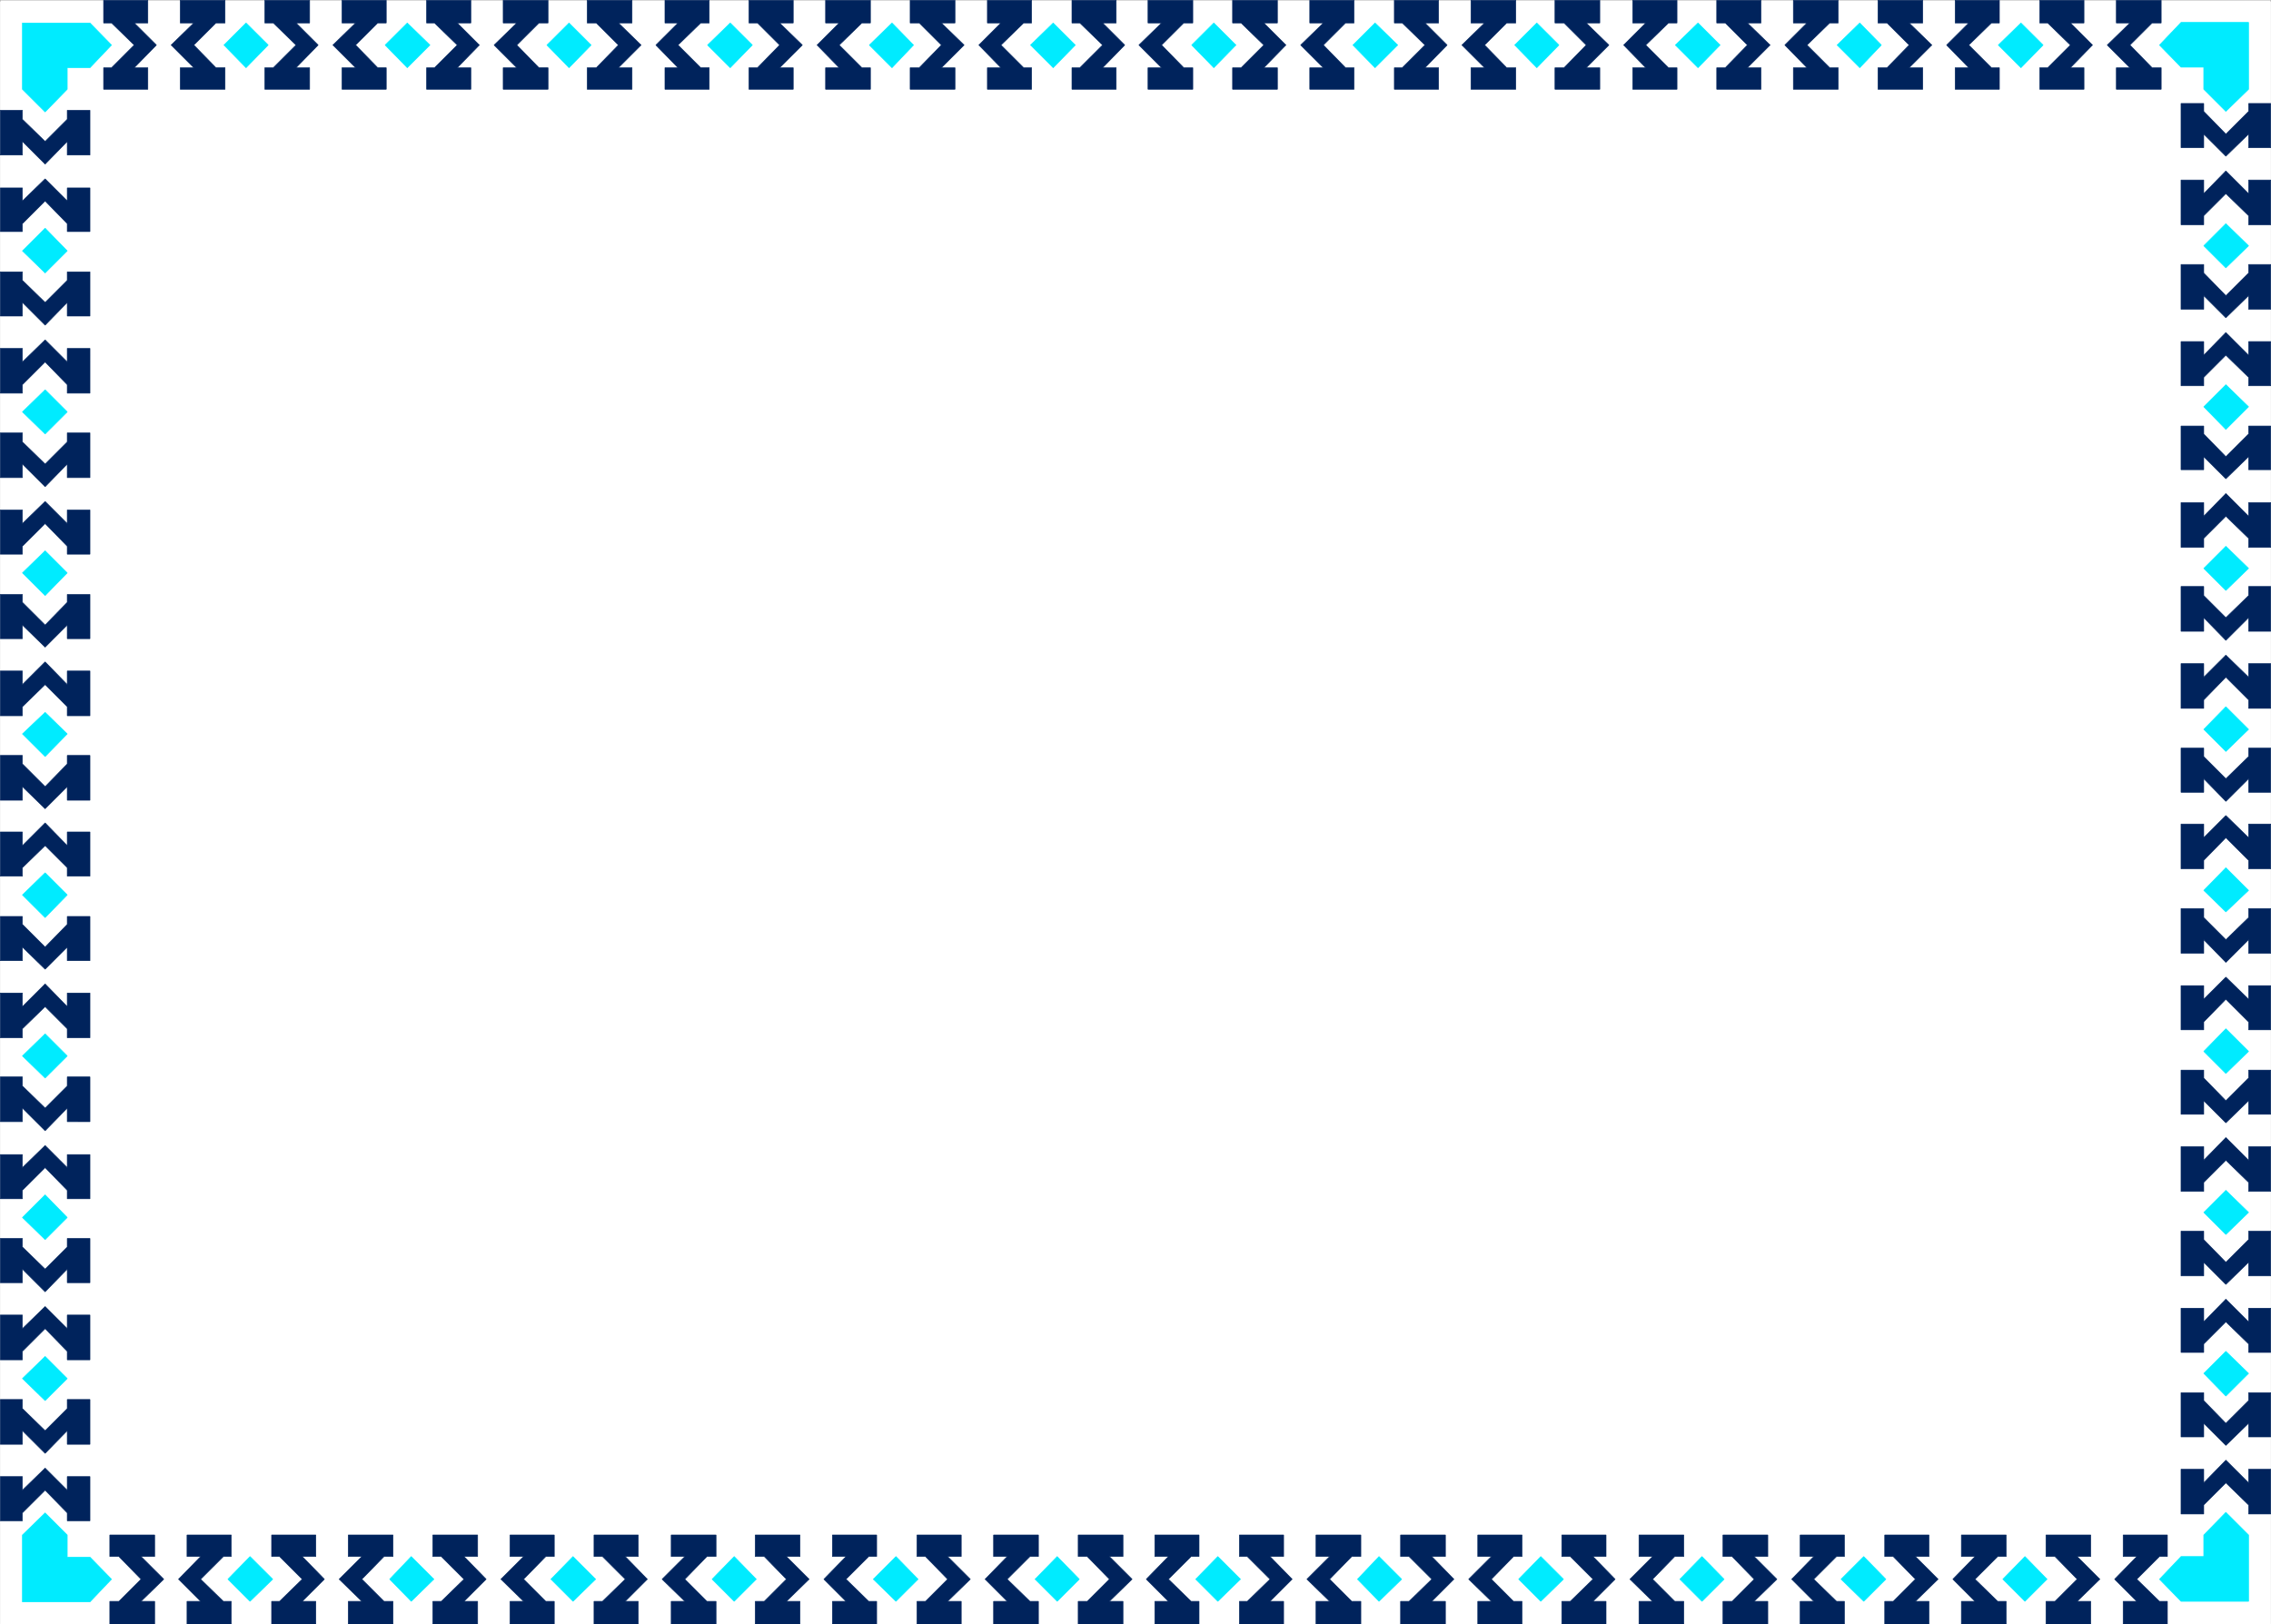 <svg xmlns="http://www.w3.org/2000/svg" width="2997.758" height="2144.36"><rect width="100%" height="100%" fill="#808080" stroke="none"/><defs><clipPath id="a"><path d="M0 0h2997.016v2141.598H0Zm0 0"/></clipPath></defs><path fill="#fff" d="M.371 2143.989h2997.016V.37H.371Zm0 0"/><g clip-path="url(#a)" transform="translate(.371 2.43)"><path fill="#fff" fill-rule="evenodd" stroke="#fff" stroke-linecap="square" stroke-linejoin="bevel" stroke-miterlimit="10" stroke-width=".743" d="M0 2141.559h2997.016V-2.06H0Zm0 0"/></g><path fill="#00ebff" fill-rule="evenodd" stroke="#00ebff" stroke-linecap="square" stroke-linejoin="bevel" stroke-miterlimit="10" stroke-width=".743" d="M2878.992 2114.079h89.188v-87.587l-29.992-29.949-29.207 29.95v28.425h-29.989l-28.464 29.95zm-176.812-29.212-29.207 29.211-29.246-29.21 29.246-29.95zm-212.781 0-29.246 29.211-29.95-29.21 29.95-29.95zm-213.524 0-29.246 29.211-29.21-29.21 29.21-29.95zm-212.039 0-29.992 29.211-29.207-29.21 29.207-29.95zm-213.566 0-29.95 29.211-28.464-29.21 28.465-29.95zm-212.781 0-29.95 29.211-29.25-29.21 29.25-29.95zm-212.782 0-29.207 29.211-29.25-29.21 29.25-29.95zm-212.785 0-29.246 29.211-29.95-29.21 29.95-29.95zm-213.562 0-29.207 29.211-29.207-29.21 29.207-29.95zm-212.04 0-29.949 29.211-29.21-29.21 29.21-29.95zm-213.523 0-29.953 29.211-28.504-29.21 28.504-29.95zm-212.785 0-29.988 29.211-29.207-29.21 29.207-29.95zM2968.18 117.864V29.578h-89.188l-28.464 29.91 28.464 29.208h29.989v29.168l29.207 29.21zm-29.992 177.398 29.992 29.207-29.992 29.168-29.207-29.168zm0 212.586 29.992 29.168-29.992 29.953-29.207-29.953zm0 213.293 29.992 29.207-29.992 29.168-29.207-29.168zm0 211.844 29.992 29.91-29.992 29.207-29.207-29.207zm0 212.547 29.992 29.949-29.992 28.426-29.207-28.426zm0 212.586 29.992 29.91-29.992 29.21-29.207-29.21zm0 213.289 29.992 29.21-29.992 29.169-29.207-29.169zm0 212.589 29.992 29.168-29.992 29.95-29.207-29.95zM118.766 30.32H29.578v87.544l29.993 29.953 29.207-29.953V89.442h29.988l28.465-29.953zm176.809 29.169 29.21-29.168 29.247 29.168-29.246 29.953zm212.785 0 29.246-29.168 29.949 29.168-29.95 29.953zm213.523 0L751.13 30.32l29.211 29.168-29.21 29.953zm212.039 0 29.992-29.168 29.207 29.168-29.207 29.953zm213.567 0 29.949-29.168 28.465 29.168-28.465 29.953zm212.781 0 29.95-29.168 29.245 29.168-29.246 29.953zm212.781 0 29.207-29.168 29.246 29.168-29.246 29.953zm212.781 0 29.25-29.168 29.95 29.168-29.95 29.953zm213.567 0 29.207-29.168 29.207 29.168-29.207 29.953zm212.039 0 29.95-29.168 29.206 29.168-29.207 29.953zm213.523 0 29.953-29.168 28.504 29.168-28.504 29.953zm212.785 0 29.95-29.168 29.246 29.168-29.246 29.953zM29.578 2026.493v88.328h89.188l28.465-29.953-28.465-29.168H88.778v-29.207l-29.207-29.207zm29.992-177.395-29.992-29.172 29.993-29.207 29.207 29.207zm0-212.551-29.992-29.207 29.993-29.949 29.207 29.95zm0-213.327-29.992-29.169 29.993-29.207 29.207 29.207zm0-211.806-29.992-29.949 29.993-29.21 29.207 29.21zm0-212.586-29.992-29.914 29.993-28.464 29.207 28.464Zm0-212.546-29.992-29.954 29.993-29.207 29.207 29.207Zm0-213.332-29.992-29.168 29.993-29.207 29.207 29.207Zm0-212.547-29.992-29.207 29.993-29.95 29.207 29.95Zm0 0"/><path fill="#00235c" fill-rule="evenodd" stroke="#00235c" stroke-linecap="square" stroke-linejoin="bevel" stroke-miterlimit="10" stroke-width=".743" d="m2850.528 2114.079-29.953-29.212 29.953-29.949h10.476v-28.425h-58.414v28.425h17.985l-29.246 29.95 29.246 29.21h-17.985v29.91h58.414v-29.91zm-137.868 0 29.247-29.212-29.247-29.949h-11.964v-28.425h59.16v28.425h-17.95l29.95 29.95-29.95 29.21h17.95v29.91h-59.16v-29.91zm-75.66 0-29.988-29.212 29.988-29.949h11.223v-28.425h-59.195v28.425h17.984l-29.207 29.95 29.207 29.21h-17.984v29.91h59.195v-29.91zm-137.863 0 29.207-29.212-29.207-29.949h-11.262v-28.425h58.453v28.425h-17.984l29.988 29.95-29.988 29.21h17.985v29.91h-58.454v-29.91zm-74.917 0-29.99-29.212 29.99-29.949h10.48v-28.425h-58.457v28.425h17.988l-29.207 29.95 29.207 29.21h-17.988v29.91h58.457v-29.91zm-137.868 0 29.207-29.212-29.207-29.949h-12.004v-28.425h59.2v28.425h-17.99l29.993 29.95-29.992 29.21h17.988v29.91h-59.199v-29.91zm-75.695 0-29.207-29.212 29.207-29.949h12.003v-28.425h-59.199v28.425h17.989l-29.953 29.95 29.953 29.21h-17.989v29.91h59.2v-29.91zm-137.867 0 29.988-29.212-29.989-29.949h-11.222v-28.425h58.453v28.425h-17.242l29.207 29.95-29.207 29.21h17.242v29.91h-58.453v-29.91zm-74.919 0-29.207-29.212 29.207-29.949h11.262v-28.425h-58.453v28.425h17.984l-29.988 29.95 29.988 29.21h-17.984v29.91h58.453v-29.91zm-137.863 0 29.988-29.212-29.988-29.949h-11.223v-28.425h59.196v28.425h-17.985l29.207 29.95-29.207 29.21h17.985v29.91h-59.195v-29.91zm-75.66 0-29.207-29.212 29.207-29.949h12.004v-28.425h-59.2v28.425h17.989l-29.992 29.95 29.992 29.21h-17.988v29.91h59.199v-29.91zm-137.868 0 29.993-29.212-29.992-29.949h-10.477v-28.425h58.414v28.425h-17.945l29.207 29.95-29.207 29.21h17.945v29.91h-58.414v-29.91zm-74.171 0-29.988-29.212 29.988-29.949h10.48v-28.425h-58.418v28.425h17.95l-29.211 29.95 29.21 29.21h-17.949v29.91h58.418v-29.91zm-137.125 0 29.246-29.212-29.246-29.949h-11.965v-28.425h59.16v28.425h-17.949l29.953 29.95-29.953 29.21h17.95v29.91h-59.16v-29.91zm-75.656 0-29.992-29.212 29.992-29.949h11.219v-28.425h-59.196v28.425h17.985l-29.207 29.95 29.207 29.21h-17.985v29.91h59.196v-29.91zm-137.868 0 29.207-29.212-29.206-29.949h-11.262v-28.425h58.453v28.425h-17.985l29.989 29.95-29.989 29.21h17.985v29.91h-58.453v-29.91zm-74.917 0-29.989-29.212 29.989-29.949h10.48v-28.425h-58.453v28.425h17.984l-29.207 29.95 29.207 29.21h-17.984v29.91h58.453v-29.91zm-137.863 0 29.206-29.212-29.207-29.949h-12.004v-28.425h59.196v28.425h-17.985l29.989 29.95-29.989 29.21h17.985v29.91h-59.196v-29.91zm-75.7 0-29.207-29.212 29.207-29.949h12.004v-28.425h-59.2v28.425h17.989l-29.992 29.95 29.992 29.21h-17.988v29.91h59.199v-29.91zm-137.867 0 29.992-29.212-29.992-29.949H784.09v-28.425h58.457v28.425h-17.242l29.207 29.95-29.207 29.21h17.242v29.91H784.09v-29.91zm-74.914 0-29.207-29.212 29.207-29.949h11.262v-28.425h-58.458v28.425h17.989l-29.992 29.95 29.992 29.21h-17.989v29.91h58.458v-29.91zm-137.867 0 29.988-29.212-29.988-29.949h-11.223v-28.425h59.2v28.425h-17.99l29.208 29.95-29.207 29.21h17.988v29.91H571.31v-29.91zm-75.661 0-29.207-29.212 29.207-29.949h11.965v-28.425H459.68v28.425h17.984l-29.988 29.95 29.988 29.21H459.68v29.91h59.156v-29.91zm-137.863 0 29.95-29.212-29.95-29.949h-10.48v-28.425h58.414v28.425h-17.985l29.246 29.95-29.246 29.21h17.985v29.91h-58.414v-29.91zm-74.176 0-29.988-29.212 29.988-29.949h10.48v-28.425H246.86v28.425h17.984l-29.207 29.95 29.207 29.21H246.86v29.91h58.453v-29.91zm-137.867 0 29.211-29.212-29.21-29.949h-12v-28.425h59.195v28.425h-17.985l29.988 29.95-29.988 29.21h17.985v29.91h-59.196v-29.91zM2968.18 147.075l-29.992 29.949-29.207-29.95v-10.48h-29.989v58.375h29.989v-17.945l29.207 29.168 29.992-29.168v17.945h29.207v-58.375h-29.207Zm0 137.707-29.992-29.168-29.207 29.168v11.964h-29.989V237.63h29.989v17.985l29.207-29.95 29.992 29.95V237.63h29.207v59.117h-29.207Zm0 75.621-29.992 29.91-29.207-29.91V349.14h-29.989v59.16h29.989v-17.988l29.207 29.21 29.992-29.21V408.3h29.207v-59.16h-29.207Zm0 137.711-29.992-29.207-29.207 29.207v11.222h-29.989v-58.379h29.989v17.95l29.207-29.914 29.992 29.914v-17.95h29.207v58.38h-29.207Zm0 74.836-29.992 29.953-29.207-29.953v-10.477h-29.989v57.633h29.989v-17.203l29.207 29.168 29.992-29.168v17.203h29.207v-57.633h-29.207Zm0 137.71-29.992-29.167-29.207 29.168v12.003h-29.989v-59.16h29.989v17.989l29.207-29.95 29.992 29.95v-17.989h29.207v59.16h-29.207Zm0 75.622-29.992 29.168-29.207-29.168v-12.004h-29.989v59.156h29.989V815.45l29.207 29.949 29.992-29.95v17.985h29.207v-59.156h-29.207Zm0 137.707-29.992-29.95-29.207 29.95v11.222h-29.989v-59.117h29.989v17.945l29.207-29.168 29.992 29.168v-17.945h29.207v59.117h-29.207Zm0 74.839-29.992 29.207-29.207-29.207v-11.222h-29.989v58.375h29.989v-17.945l29.207 29.91 29.992-29.91v17.945h29.207v-58.375h-29.207Zm0 136.965-29.992-29.91-29.207 29.91v11.223h-29.989v-59.117h29.989v17.984l29.207-29.207 29.992 29.207V1087.9h29.207v59.117h-29.207Zm0 75.621-29.992 29.168-29.207-29.168v-12.004h-29.989v59.16h29.989v-17.988l29.207 29.95 29.992-29.95v17.989h29.207v-59.16h-29.207Zm0 137.711-29.992-29.953-29.207 29.953v10.477h-29.989v-58.375h29.989v17.945l29.207-29.168 29.992 29.168v-17.945h29.207v58.375h-29.207Zm0 74.095-29.992 29.948-29.207-29.949v-10.48h-29.989v58.379h29.989v-17.95l29.207 29.168 29.992-29.168v17.95h29.207v-58.38h-29.207Zm0 137.71-29.992-29.168-29.207 29.168v12.004h-29.989v-59.16h29.989v17.988l29.207-29.953 29.992 29.953v-17.988h29.207v59.16h-29.207Zm0 75.617-29.992 29.914-29.207-29.914v-11.219h-29.989v59.118h29.989v-17.985l29.207 29.207 29.992-29.207v17.985h29.207v-59.117h-29.207Zm0 137.711-29.992-29.207-29.207 29.207v11.223h-29.989v-58.375h29.989v17.945l29.207-29.91 29.992 29.91v-17.945h29.207v58.375h-29.207Zm0 74.84-29.992 29.95-29.207-29.95v-10.48h-29.989v58.375h29.989v-17.946l29.207 29.168 29.992-29.168v17.945h29.207v-58.374h-29.207Zm0 137.707-29.992-29.168-29.207 29.168v12.004h-29.989v-59.156h29.989v17.984l29.207-29.95 29.992 29.95v-17.984h29.207v59.156h-29.207ZM147.23 30.32l29.95 29.169-29.95 29.953h-10.48v28.422h58.418V89.442H177.18l29.25-29.953-29.25-29.168h17.988V.37H136.75v29.95zm137.868 0-29.246 29.17 29.246 29.953h11.965v28.422h-59.16V89.442h17.949l-29.953-29.953 29.953-29.168h-17.95V.37h59.16v29.95zm75.656 0 29.992 29.169-29.992 29.953h-11.218v28.422h59.195V89.442h-17.985l29.207-29.953-29.207-29.168h17.985V.37h-59.195v29.95zm137.867 0-29.207 29.17 29.207 29.953h11.223v28.422H451.43V89.442h17.984l-29.988-29.953 29.988-29.168H451.43V.37h58.414v29.95zm74.919 0 29.988 29.169-29.989 29.953h-10.48v28.422h58.457V89.442h-17.988l29.207-29.953-29.207-29.168h17.988V.37h-58.457v29.95zm137.867 0-29.211 29.17 29.21 29.953h12.005v28.422h-59.2V89.442h17.985l-29.989-29.953 29.989-29.168H664.21V.37h59.2v29.95zm75.695 0 29.207 29.169-29.207 29.953h-12.004v28.422h59.2V89.442h-17.989l29.953-29.953L816.31 30.32h17.988V.37h-59.199v29.95zm137.868 0-29.99 29.17 29.99 29.953h11.222v28.422h-58.457V89.442h17.246L865.77 59.489l29.21-29.168h-17.245V.37h58.457v29.95zm74.913 0 29.211 29.169-29.21 29.953h-11.259v28.422h58.453V89.442h-17.984l29.988-29.953-29.988-29.168h17.984V.37h-58.453v29.95zm137.867 0-29.988 29.169 29.988 29.953h11.223v28.422h-59.2V89.442h17.99l-29.208-29.953 29.207-29.168h-17.988V.37h59.199v29.95zm75.66 0 29.207 29.169-29.206 29.953h-12.004v28.422h59.195V89.442h-17.984l29.988-29.953-29.988-29.168h17.984V.37h-59.195v29.95zm137.868 0-29.992 29.169 29.992 29.953h10.476v28.422h-58.414V89.442h17.946l-29.207-29.953 29.207-29.168h-17.946V.37h58.414v29.95zm74.172 0 29.988 29.169-29.988 29.953h-10.48v28.422h58.417V89.442h-17.95l29.208-29.953-29.207-29.168h17.95V.37h-58.419v29.95zm137.125 0-29.25 29.169 29.25 29.953h11.96v28.422h-59.156V89.442h17.946l-29.95-29.953 29.95-29.168h-17.946V.37h59.157v29.95zm75.655 0 29.99 29.169-29.99 29.953h-11.222v28.422h59.2V89.442h-17.989l29.211-29.953-29.21-29.168h17.987V.37h-59.199v29.95zm137.868 0-29.207 29.169 29.207 29.953h11.262v28.422h-58.457V89.442h17.988l-29.992-29.953 29.992-29.168h-17.988V.37h58.457v29.95zm74.914 0 29.992 29.169-29.992 29.953h-10.477v28.422h58.454V89.442h-17.985l29.207-29.953-29.207-29.168h17.985V.37h-58.454v29.95zm137.868 0-29.208 29.169 29.207 29.953h12.004v28.422h-59.195V89.442h17.984l-29.988-29.953 29.988-29.168h-17.984V.37h59.195v29.95zm75.699 0 29.206 29.169-29.206 29.953h-12.004v28.422h59.195V89.442h-17.985l29.989-29.953-29.988-29.168h17.984V.37h-59.195v29.95zm137.867 0-29.992 29.169 29.992 29.953h11.218v28.422h-58.453V89.442h17.243l-29.208-29.953 29.207-29.168h-17.242V.37h58.453v29.95zm74.914 0 29.207 29.169-29.207 29.953h-11.262v28.422h58.457V89.442h-17.988l29.992-29.953-29.992-29.168h17.988V.37h-58.457v29.95zm137.867 0-29.988 29.169 29.988 29.953h11.223v28.422h-59.2V89.442h17.989l-29.211-29.953 29.21-29.168h-17.988V.37h59.2v29.95zm75.656 0 29.211 29.169-29.21 29.953h-11.962v28.422h59.157V89.442h-17.985l29.988-29.953-29.988-29.168h17.985V.37h-59.157v29.95zm137.867 0-29.949 29.169 29.95 29.953h10.48v28.422h-58.414V89.442h17.984l-29.246-29.953 29.246-29.168h-17.984V.37h58.414v29.95zm74.176 0 29.988 29.169-29.988 29.953h-10.48v28.422h58.453V89.442h-17.985l29.207-29.953-29.207-29.168h17.985V.37h-58.453v29.95zm137.864 0-29.208 29.169 29.207 29.953h12.004v28.422h-59.195V89.442h17.984l-29.988-29.953 29.988-29.168h-17.984V.37h59.195v29.95zM29.578 1997.285l29.993-29.91 29.207 29.91v10.481h29.988v-58.379H88.778v17.988l-29.207-29.21-29.993 29.21v-17.988H.371v58.379h29.207zm0-137.71 29.993 29.207 29.207-29.207v-11.965h29.988v59.12H88.778v-17.948l-29.207 29.914-29.993-29.914v17.949H.371v-59.121h29.207zm0-75.579 29.993-29.953 29.207 29.953v11.22h29.988v-59.118H88.778v17.945l-29.207-29.168-29.993 29.168v-17.945H.371v59.117h29.207zm0-137.711 29.993 29.168 29.207-29.168v-11.261h29.988v58.414H88.778v-17.985l-29.207 29.95-29.993-29.95v17.985H.371v-58.414h29.207zm0-74.878 29.993-29.91 29.207 29.91v11.222h29.988v-58.375H88.778v17.243l-29.207-29.208-29.993 29.207v-17.242H.371v58.375h29.207zm0-137.707 29.993 29.207 29.207-29.207v-11.965h29.988v59.117H88.778v-17.945l-29.207 29.91-29.993-29.91v17.945H.371v-59.117h29.207zm0-75.582 29.993-29.207 29.207 29.206v11.965h29.988v-59.12H88.778v17.948l-29.207-29.953-29.993 29.953v-17.949H.371v59.121h29.207zm0-137.75 29.993 29.953 29.207-29.953v-10.477h29.988v58.414H88.778v-17.984l-29.207 29.207-29.993-29.207v17.984H.371v-58.414h29.207zm0-74.836 29.993-29.168 29.207 29.168v11.222h29.988v-58.379H88.778v17.989L59.57 1086.41l-29.993 29.953v-17.989H.371v58.38h29.207zm0-136.969 29.993 29.953 29.207-29.953V997.34h29.988v59.121H88.778v-17.945l-29.207 29.168-29.993-29.168v17.945H.371v-59.12h29.207zm0-75.578 29.993-29.211 29.207 29.21v11.966h29.988v-59.122H88.778v17.946l-29.207-29.95-29.993 29.95v-17.946H.371v59.122h29.207zm0-137.75 29.993 29.949 29.207-29.95v-10.48h29.988v58.418H88.778v-17.988L59.57 854.391l-29.993-29.207v17.988H.371v-58.418h29.207zm0-74.094 29.993-29.914 29.207 29.914v10.477h29.988v-58.375H88.778v17.984L59.57 662.02l-29.993 29.207v-17.984H.371v58.375h29.207zm0-137.711 29.993 29.207 29.207-29.207v-11.965h29.988v59.117H88.778v-17.945l-29.207 29.91-29.993-29.91v17.945H.371v-59.117h29.207zm0-75.582 29.993-29.95 29.207 29.95v11.223h29.988V459.95H88.778v17.949L59.57 448.692l-29.993 29.207v-17.95H.371v59.122h29.207zm0-137.75 29.993 29.21 29.207-29.21v-11.219h29.988v58.375H88.778V399.31l-29.207 29.95-29.993-29.95v17.945H.371V358.88h29.207zm0-74.836 29.993-29.95 29.207 29.95v10.48h29.988v-57.636H88.778v17.207L59.57 236.145l-29.993 29.168v-17.207H.371v57.637h29.207zm0-137.711 29.993 29.207 29.207-29.207v-11.965h29.988v59.121H88.778v-17.949L59.57 216.672l-29.993-29.914v17.95H.371v-59.122h29.207zm0 0"/></svg>
